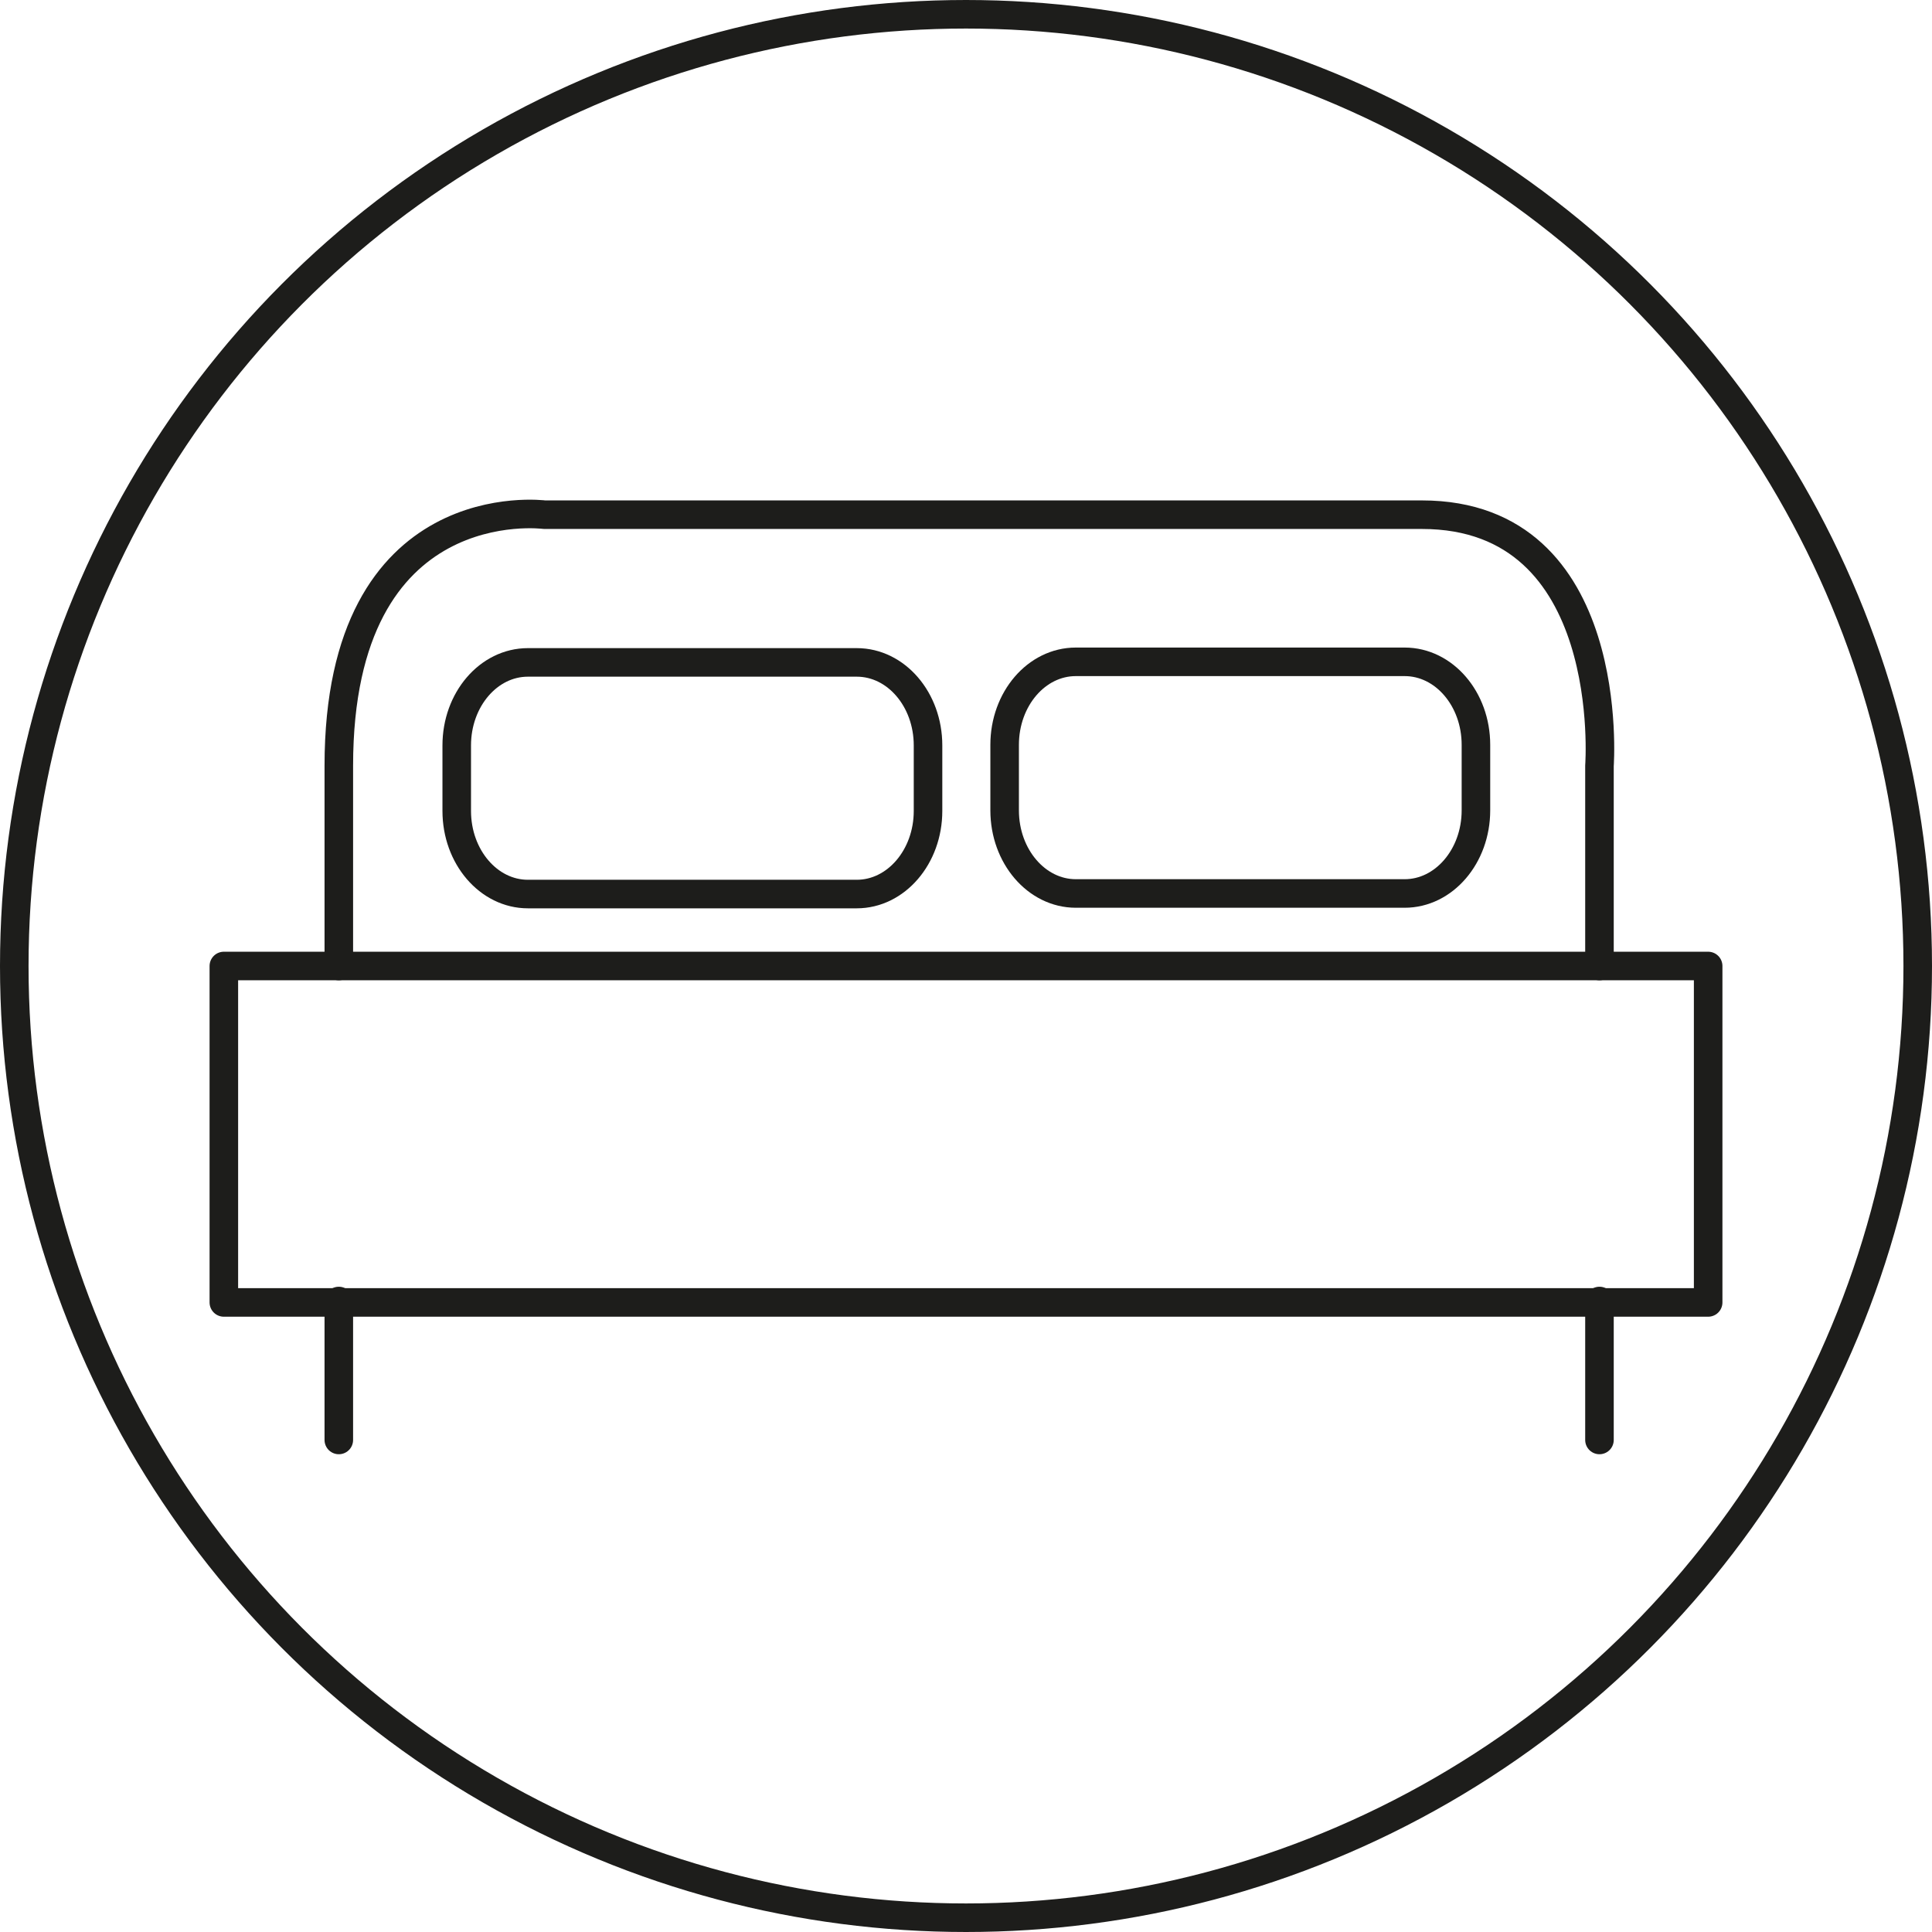 <?xml version="1.0" encoding="UTF-8"?><svg id="Réteg_1" xmlns="http://www.w3.org/2000/svg" viewBox="0 0 203 203"><defs><style>.cls-1{fill:none;stroke:#1d1d1b;stroke-linecap:round;stroke-linejoin:round;stroke-width:3px;}</style></defs><circle class="cls-1" cx="101.5" cy="101.5" r="100"/><g><path class="cls-1" d="M55.47,93.94h34.55c4.13,0,7.49-3.91,7.49-8.73v-6.89c0-4.82-3.35-8.72-7.49-8.72H55.47c-4.14,0-7.48,3.91-7.48,8.72v6.89c0,4.82,3.35,8.73,7.48,8.73Z"/><rect class="cls-1" x="23.52" y="101.5" width="155.96" height="35.35"/><line class="cls-1" x1="35.6" y1="136.7" x2="35.6" y2="151.3"/><path class="cls-1" d="M168.06,101.5v-21.04s1.97-26.38-18.65-26.38H57.21s-21.61-2.87-21.61,26.38v21.04"/><line class="cls-1" x1="168.06" y1="151.3" x2="168.06" y2="136.7"/><path class="cls-1" d="M113.04,93.88h34.55c4.13,0,7.49-3.91,7.49-8.73v-6.89c0-4.82-3.35-8.72-7.49-8.72h-34.55c-4.14,0-7.48,3.91-7.48,8.72v6.89c0,4.82,3.35,8.73,7.48,8.73Z"/></g></svg>